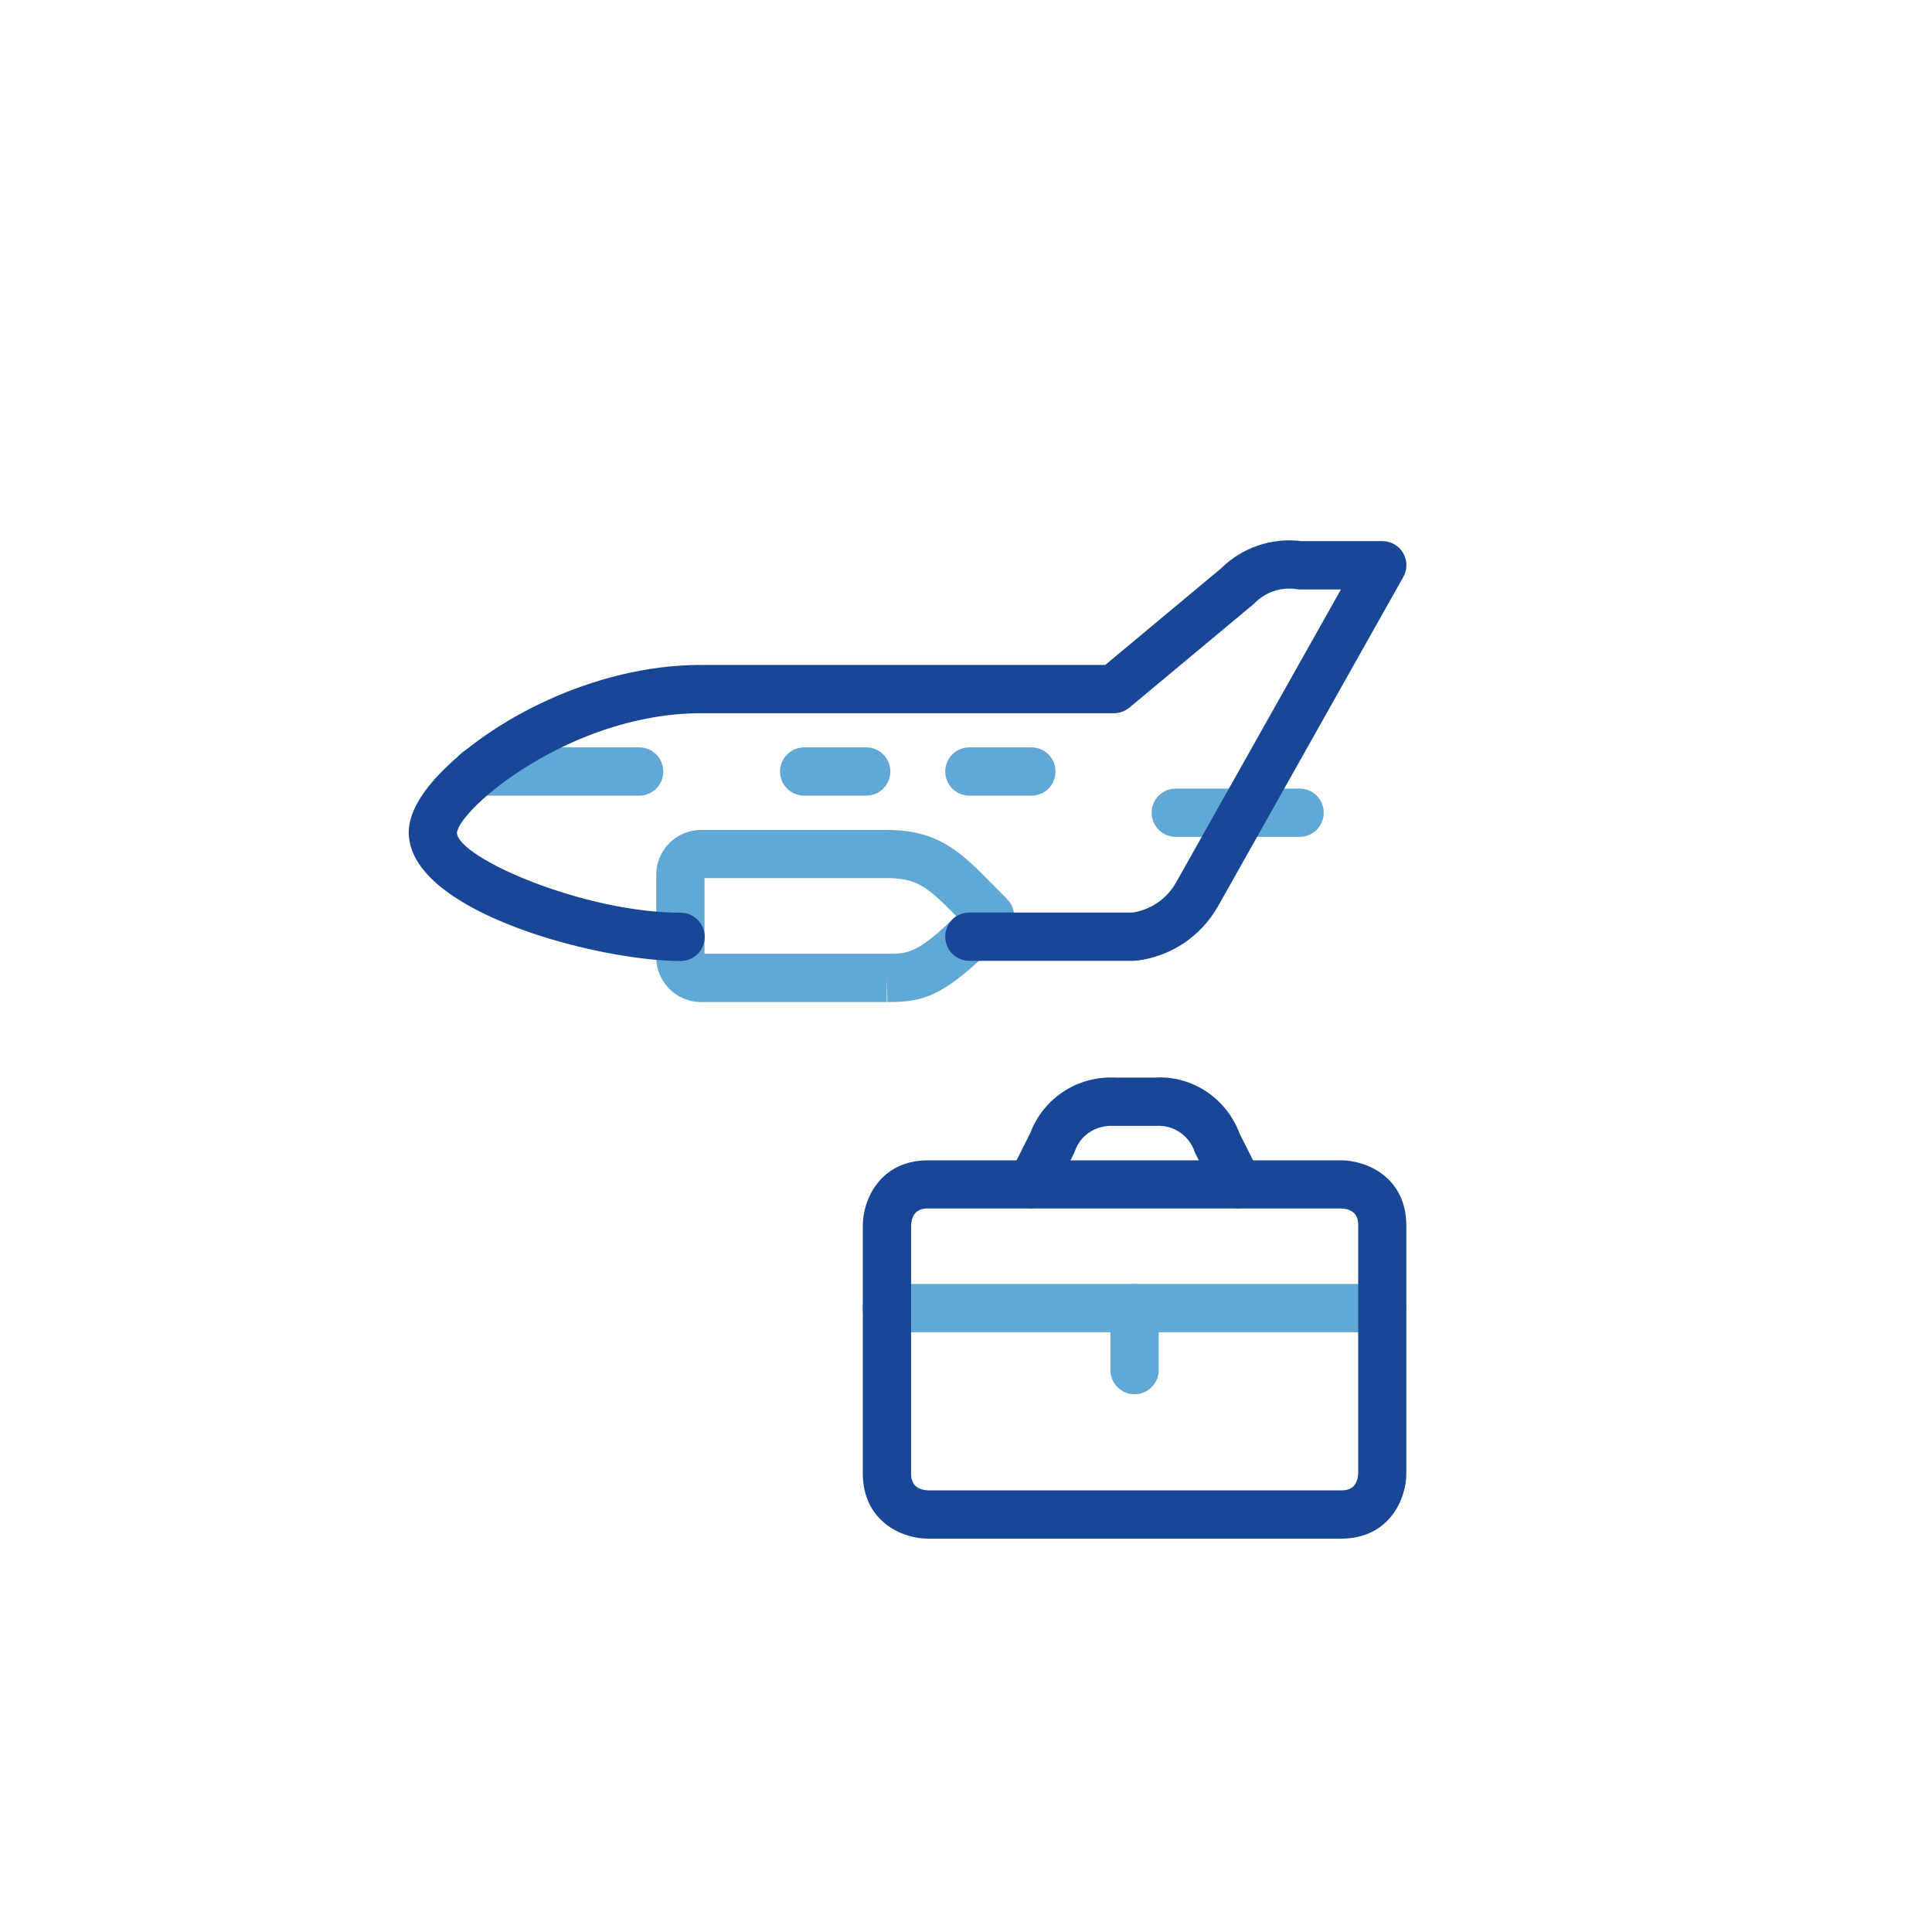 <?xml version="1.0" encoding="UTF-8"?>
<svg id="_レイヤー_1" data-name="レイヤー 1" xmlns="http://www.w3.org/2000/svg" viewBox="0 0 120 120">
  <defs>
    <style>
      .cls-1 {
        fill: #62a8d5;
      }

      .cls-2 {
        fill: #184795;
      }
    </style>
  </defs>
  <g id="g-root-ic_plan_1hbbpti1g7guj-stroke" data-name="g-root-ic plan 1hbbpti1g7guj-stroke">
    <g id="ic_plan_1hbbpti1g7guj-stroke" data-name="ic plan 1hbbpti1g7guj-stroke">
      <path class="cls-2" d="M76.88,75.06c-.55,0-1.08-.3-1.34-.83l-1.28-2.56c-.03-.05-.05-.11-.07-.17-.36-.99-1.3-1.63-2.36-1.57h-2.64c-1.14-.06-2.08.58-2.43,1.57-.02.06-.04.11-.07.17l-1.28,2.56c-.37.74-1.27,1.04-2.01.67-.74-.37-1.04-1.27-.67-2.01l1.25-2.49c.83-2.2,2.94-3.58,5.3-3.47h2.49c2.26-.13,4.4,1.27,5.22,3.47l1.25,2.49c.37.74.07,1.64-.67,2.01-.21.11-.44.16-.67.16Z"/>
    </g>
  </g>
  <path class="cls-1" d="M55.12,62.24h0l-.04-1.5v1.5h-11.54c-1.53,0-2.78-1.25-2.78-2.78v-5.13c0-1.53,1.25-2.78,2.78-2.78h11.54c3.25,0,4.62,1.39,6.69,3.5l.78.79c.58.58.59,1.51.02,2.1-3.8,3.93-5.06,4.3-7.45,4.3ZM43.76,59.24h11.32s.05,0,.06,0c1.25,0,1.86-.02,4.24-2.35-1.72-1.75-2.39-2.35-4.3-2.35h-11.32v4.69Z"/>
  <path class="cls-1" d="M80.72,51.98h-7.69c-.83,0-1.5-.67-1.5-1.5s.67-1.5,1.5-1.5h7.69c.83,0,1.5.67,1.5,1.5s-.67,1.5-1.5,1.5Z"/>
  <path class="cls-1" d="M53.8,49.42h-3.85c-.83,0-1.5-.67-1.5-1.5s.67-1.5,1.5-1.5h3.85c.83,0,1.5.67,1.5,1.5s-.67,1.5-1.5,1.5Z"/>
  <path class="cls-1" d="M64.06,49.42h-3.85c-.83,0-1.5-.67-1.5-1.5s.67-1.5,1.5-1.5h3.85c.83,0,1.5.67,1.5,1.5s-.67,1.5-1.5,1.5Z"/>
  <path class="cls-1" d="M85.85,82.75h-30.77c-.83,0-1.5-.67-1.5-1.5s.67-1.5,1.5-1.5h30.77c.83,0,1.5.67,1.5,1.5s-.67,1.5-1.5,1.5Z"/>
  <path class="cls-1" d="M70.47,86.6c-.83,0-1.5-.67-1.5-1.5v-3.85c0-.83.67-1.5,1.5-1.5s1.5.67,1.5,1.5v3.85c0,.83-.67,1.5-1.5,1.5Z"/>
  <path class="cls-1" d="M39.7,49.42h-10.08c-.83,0-1.5-.67-1.5-1.5s.67-1.5,1.5-1.5h10.08c.83,0,1.5.67,1.5,1.5s-.67,1.5-1.5,1.5Z"/>
  <path class="cls-2" d="M70.47,59.68h-10.26c-.83,0-1.5-.67-1.5-1.5s.67-1.5,1.5-1.5h10.15c1.12-.18,2.09-.84,2.66-1.82l10.27-18.25h-2.56c-.07,0-.15,0-.22-.02-.94-.14-1.89.18-2.56.85-.03.03-.07.07-.11.1l-7.69,6.41c-.27.22-.61.35-.96.35h-25.64c-8.11,0-15.01,5.92-15.17,7.43.09,1.57,7.9,4.96,13.89,4.96.83,0,1.5.67,1.5,1.5s-.67,1.5-1.5,1.5c-5.03,0-16.61-2.96-16.88-7.83-.06-1.12.58-2.39,1.89-3.77,3.11-3.27,9.53-6.79,16.27-6.79h25.1l7.22-6.02c1.3-1.28,3.14-1.9,4.96-1.67h5.03c.53,0,1.03.28,1.29.74.27.46.27,1.03.01,1.49l-11.54,20.51c-1.07,1.83-2.87,3.03-4.95,3.31-.07,0-.13.01-.2.01Z"/>
  <path class="cls-2" d="M83.29,95.57h-25.64c-1.63,0-4.06-1.08-4.06-4.06v-15.38c0-1.63,1.08-4.06,4.06-4.06h25.64c1.63,0,4.06,1.08,4.06,4.06v15.38c0,1.63-1.08,4.06-4.06,4.06ZM83.27,75.06h-25.62c-.25,0-1.03,0-1.06,1.09v15.36c0,.25,0,1.03,1.09,1.06h25.62c.25,0,1.03,0,1.06-1.09v-15.36c0-.25,0-1.03-1.08-1.06Z"/>
</svg>